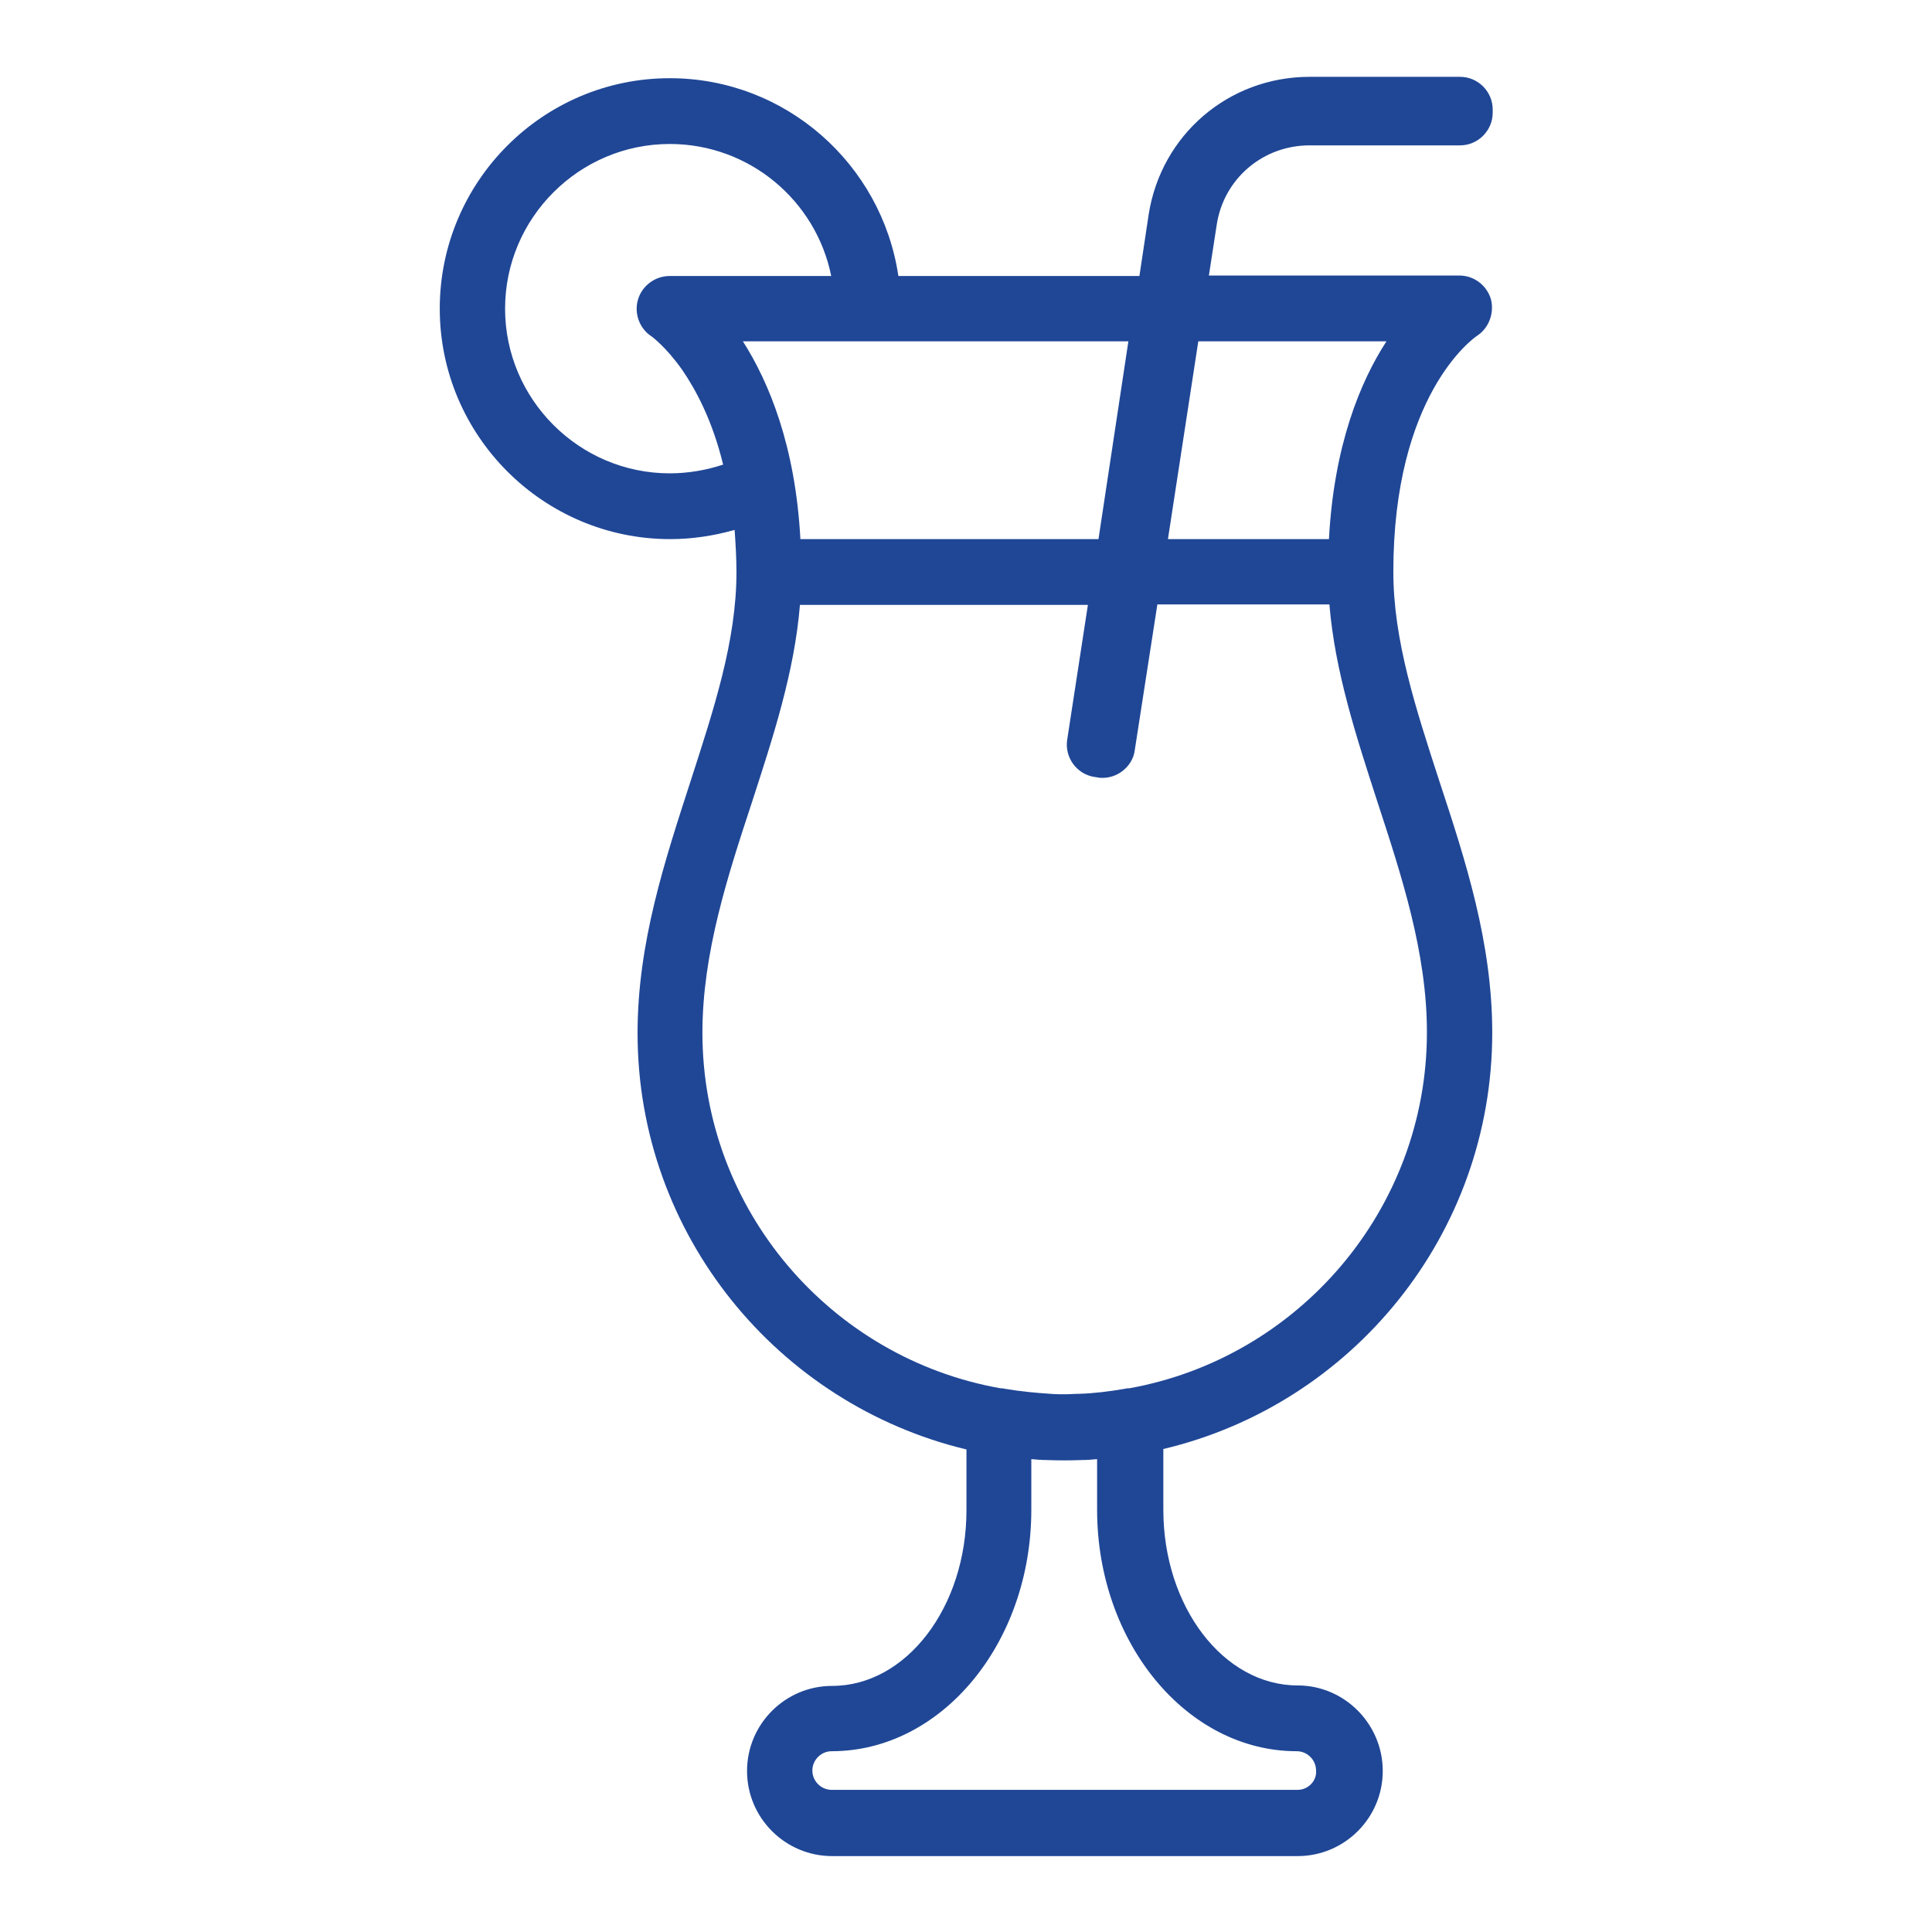 <?xml version="1.0" encoding="utf-8"?>
<!-- Generator: Adobe Illustrator 24.3.0, SVG Export Plug-In . SVG Version: 6.00 Build 0)  -->
<svg version="1.1" xmlns="http://www.w3.org/2000/svg" xmlns:xlink="http://www.w3.org/1999/xlink" x="0px" y="0px"
	 viewBox="0 0 420 420" style="enable-background:new 0 0 420 420;" xml:space="preserve">
<style type="text/css">
	.st0{display:none;}
	.st1{display:inline;}
	.st2{fill:#204796;}
	.st3{display:inline;fill:#204796;}
</style>
<g id="Firmenfahrzeug" class="st0">
	<g class="st1">
		<path class="st2" d="M338.9,210h-14.3c-19.7,0-35.8,16-35.8,35.8c0,11.8,9.6,21.5,21.5,21.5h28.6c11.8,0,21.5-9.6,21.5-21.5v-14.3
			C360.3,219.7,350.7,210,338.9,210z M346.1,245.8c0,4-3.2,7.2-7.2,7.2h-28.6c-4,0-7.2-3.2-7.2-7.2c0-11.9,9.6-21.5,21.5-21.5h14.3
			c4,0,7.2,3.2,7.2,7.2V245.8z"/>
		<path class="st2" d="M95.4,210H81.1c-11.8,0-21.5,9.6-21.5,21.5v14.3c0,11.8,9.6,21.5,21.5,21.5h28.6c11.8,0,21.5-9.6,21.5-21.5
			C131.2,226.1,115.2,210,95.4,210z M109.8,253H81.1c-4,0-7.2-3.2-7.2-7.2v-14.3c0-4,3.2-7.2,7.2-7.2h14.3
			c11.9,0,21.5,9.6,21.5,21.5C116.9,249.8,113.7,253,109.8,253z"/>
		<path class="st2" d="M231.5,210h-43c-19.7,0-35.8,16-35.8,35.8v14.3c0,3.9,3.2,7.1,7.1,7.1h100.2c3.9,0,7.1-3.2,7.1-7.1v-14.3
			C267.3,226.1,251.2,210,231.5,210z M253,253h-86v-7.2c0-11.9,9.6-21.5,21.5-21.5h43c11.9,0,21.5,9.6,21.5,21.5V253z"/>
		<path class="st2" d="M400.9,131.3h-23.9c-10.5,0-19.1,8.6-19.1,19.1v11.9c0,1.4,0.2,2.8,0.5,4.1H351l-22.8-68.6
			c-0.1-0.2-0.1-0.4-0.2-0.6c-7.9-18.4-26-30.4-46-30.4H138.1c-20.1,0-38.1,11.9-46,30.4c-0.1,0.2-0.1,0.4-0.2,0.6L69,166.4h-7.5
			c0.3-1.3,0.5-2.7,0.5-4.1v-11.9c0-10.5-8.6-19.1-19.1-19.1H19.1C8.6,131.3,0,139.8,0,150.3c0,17.1,13.9,31,31,31h11.9c0,0,0,0,0,0
			s0,0,0,0h3.2c-9.3,9.1-15.1,21.8-15.1,35.8v57.3v57.3c0,11.8,9.6,21.5,21.5,21.5h28.6c11.8,0,21.5-9.6,21.5-21.5v-21.5h214.9v21.5
			c0,11.8,9.6,21.5,21.5,21.5h28.6c11.8,0,21.5-9.6,21.5-21.5v-57.3v-57.3c0-14-5.8-26.7-15.1-35.8l3.1,0c0,0,0.1,0,0.1,0l0,0
			c0,0,0,0,0,0H389c17.1,0,31-13.9,31-31C420,139.8,411.4,131.3,400.9,131.3z M105.3,102.5c5.7-13,18.6-21.5,32.8-21.5h143.8
			c14.3,0,27.1,8.4,32.8,21.5l21.4,64.5H83.8L105.3,102.5z M14.3,150.3c0-2.6,2.2-4.8,4.8-4.8h23.9c2.6,0,4.8,2.2,4.8,4.8v11.9
			c0,1.9-1.2,3.7-2.9,4.4c-0.1,0-0.2,0-0.3,0.1c-0.4,0.2-0.8,0.2-1.2,0.3c-0.1,0-0.2,0-0.4,0h0H31C21.8,167.1,14.3,159.6,14.3,150.3
			z M88.3,331.7c0,4-3.2,7.2-7.2,7.2H52.5c-4,0-7.2-3.2-7.2-7.2V303c0,0,0,0,0.1,0c0.1,0.1,0.2,0.1,0.3,0.2c0.3,0.2,0.7,0.5,1,0.7
			c0.2,0.1,0.3,0.2,0.5,0.3c0.3,0.2,0.6,0.4,0.9,0.6c0.2,0.1,0.3,0.2,0.5,0.3c0.3,0.2,0.6,0.4,0.9,0.5c0.2,0.1,0.3,0.2,0.5,0.3
			c0.4,0.2,0.9,0.5,1.4,0.7c0,0,0,0,0.1,0c0.5,0.2,1,0.4,1.5,0.7c0.2,0.1,0.3,0.1,0.5,0.2c0.3,0.1,0.7,0.3,1,0.4
			c0.2,0.1,0.4,0.1,0.6,0.2c0.3,0.1,0.7,0.2,1,0.3c0.2,0.1,0.4,0.1,0.5,0.2c0.4,0.1,0.8,0.2,1.2,0.3c0.1,0,0.3,0.1,0.4,0.1
			c0.5,0.1,1.1,0.3,1.6,0.4c0.1,0,0.3,0,0.4,0.1c0.4,0.1,0.8,0.2,1.2,0.2c0.2,0,0.4,0.1,0.6,0.1c0.4,0.1,0.7,0.1,1.1,0.1
			c0.2,0,0.4,0,0.6,0.1c0.4,0,0.8,0.1,1.2,0.1c0.2,0,0.4,0,0.5,0c0.6,0,1.1,0,1.7,0h21.5V331.7z M374.7,331.7c0,4-3.2,7.2-7.2,7.2
			h-28.6c-4,0-7.2-3.2-7.2-7.2v-21.5h21.5c0.6,0,1.1,0,1.7,0c0.2,0,0.4,0,0.5,0c0.4,0,0.8-0.1,1.2-0.1c0.2,0,0.4,0,0.6-0.1
			c0.4,0,0.7-0.1,1.1-0.1c0.2,0,0.4-0.1,0.6-0.1c0.4-0.1,0.8-0.1,1.2-0.2c0.1,0,0.3,0,0.4-0.1c0.5-0.1,1.1-0.2,1.6-0.4
			c0.1,0,0.3-0.1,0.4-0.1c0.4-0.1,0.8-0.2,1.2-0.3c0.2-0.1,0.4-0.1,0.6-0.2c0.3-0.1,0.7-0.2,1-0.3c0.2-0.1,0.4-0.1,0.6-0.2
			c0.3-0.1,0.7-0.3,1-0.4c0.2-0.1,0.3-0.1,0.5-0.2c0.5-0.2,1-0.4,1.4-0.7c0,0,0,0,0.1,0c0.5-0.2,0.9-0.5,1.3-0.7
			c0.2-0.1,0.3-0.2,0.5-0.3c0.3-0.2,0.6-0.4,0.9-0.5c0.2-0.1,0.3-0.2,0.5-0.3c0.3-0.2,0.6-0.4,0.9-0.6c0.2-0.1,0.3-0.2,0.5-0.3
			c0.3-0.2,0.7-0.5,1-0.7c0.1-0.1,0.2-0.1,0.3-0.2c0,0,0,0,0.1,0V331.7z M374.7,217.2v57.3c0,11.9-9.6,21.5-21.5,21.5h-28.6H95.4
			H66.8c-11.9,0-21.5-9.6-21.5-21.5v-57.3c0-19.8,16.1-35.8,35.8-35.8h257.8C358.6,181.3,374.7,197.4,374.7,217.2z M389,167.1h-11.9
			c0,0,0,0,0,0c-0.4,0-0.9-0.1-1.5-0.3c-0.1,0-0.2-0.1-0.3-0.1c-1.7-0.7-2.9-2.5-2.9-4.4v-11.9c0-2.6,2.2-4.8,4.8-4.8h23.9
			c2.6,0,4.8,2.2,4.8,4.8C405.7,159.6,398.2,167.1,389,167.1z"/>
	</g>
</g>
<g id="Work_Life_Balance" class="st0">
	<path class="st3" d="M379.1,82.5c-18.2-12.9-41.1-17-62.6-11.3c-15.1,4-28.3,12.6-38.1,24.3c-3.5-11.7-9.9-22.5-18.8-31.4
		c-15.8-15.8-37.6-23.6-59.8-21.6c-5,0.5-9.2,3.7-10.9,8.4c-1.7,4.7-0.6,9.8,3,13.4l32.3,32.3c-3.8-0.6-7.8-0.9-11.7-0.9
		c-22.3,0-43.3,9.9-57.6,27.1c-3.2,3.9-3.9,9.1-1.7,13.7c2.1,4.5,6.6,7.3,11.5,7.3H233c-6.2,6.5-13.8,15.4-21.7,27.1
		c-15.9,23.7-35.6,63.5-40.3,119.8c-15.3,3-30,8.1-44.1,15.3c-20.7,10.6-39.2,25.7-54,43.8c-4.2-2.4-8.4-4.1-12.5-4.1
		c-13.7,0-24.9,11.2-24.9,24.9c0,3.7,3,6.7,6.7,6.7h0.7c3.7,0,6.7-3,6.7-6.7c0-5.9,4.8-10.8,10.8-10.8c1.9,0,5.8,2.3,9.5,4.8
		c0.2,0.2,0.5,0.4,0.7,0.6c1.2,0.8,2.4,1.6,3.5,2.4c7.6,5.2,14.8,10.2,21.9,10.2c7.2,0,14.3-4.9,21.9-10.2
		c4.4-3.1,11.1-7.7,13.8-7.7c2.7,0,9.4,4.6,13.8,7.7c7.6,5.2,14.7,10.2,21.9,10.2c7.2,0,14.3-4.9,21.9-10.2
		c4.4-3.1,11.1-7.7,13.8-7.7s9.4,4.6,13.8,7.7c7.6,5.2,14.7,10.2,21.9,10.2s14.3-4.9,21.9-10.2c4.4-3.1,11.1-7.7,13.8-7.7
		c2.7,0,9.4,4.6,13.8,7.7c7.6,5.2,14.7,10.2,21.9,10.2c7.2,0,14.3-5,21.9-10.2c1.2-0.8,2.4-1.6,3.5-2.4c0.3-0.2,0.5-0.4,0.7-0.6
		c3.7-2.4,7.6-4.8,9.5-4.8c5.9,0,10.8,4.8,10.8,10.8c0,3.7,3,6.7,6.7,6.7h0.7c3.7,0,6.7-3,6.7-6.7c0-13.7-11.2-24.9-24.9-24.9
		c-4.1,0-8.3,1.7-12.5,4.1c-14.7-18.1-33.3-33.2-54-43.8c-13.7-7-28.1-12.1-43-15.1c2.1-59.2,11.2-94.9,19.1-115.1v58.7
		c0,5,2.8,9.4,7.3,11.5c1.8,0.8,3.6,1.2,5.5,1.2c2.9,0,5.8-1,8.2-3c17.2-14.3,27.1-35.2,27.1-57.6c0-4-0.3-7.9-0.9-11.7l32.3,32.3
		c2.5,2.5,5.7,3.8,9,3.8c1.5,0,2.9-0.3,4.4-0.8c4.7-1.7,8-5.9,8.4-10.9c2.1-22.3-5.8-44.1-21.6-59.9c-7.4-7.4-16.2-13.1-25.7-16.8
		l65.6-17.6c4.8-1.3,8.4-5.2,9.3-10.1C385.2,90.3,383.2,85.4,379.1,82.5z M249.6,74.2c10.7,10.7,16.9,25,17.6,39.9
		c-0.5,1.6-0.6,3.3-0.4,4.9l-62.5-62.5C221.2,55.8,237.5,62.2,249.6,74.2z M212.5,110c17,0,33.1,7.1,44.5,19.6h-5.7H168
		C179.4,117.1,195.5,110,212.5,110z M321.4,357.7c-4.1,2.8-9,5.8-11.2,5.8c-2.7,0-9.4-4.6-13.8-7.7c-7.6-5.2-14.7-10.2-21.9-10.2
		s-14.3,4.9-21.9,10.2c-4.4,3.1-11.1,7.7-13.8,7.7s-9.4-4.6-13.8-7.7c-7.6-5.2-14.7-10.2-21.9-10.2s-14.3,4.9-21.9,10.2
		c-4.4,3.1-11.1,7.7-13.8,7.7c-2.7,0-9.4-4.6-13.8-7.7c-7.6-5.2-14.7-10.2-21.9-10.2c-7.2,0-14.3,4.9-21.9,10.2
		c-4.4,3.1-11.1,7.7-13.8,7.7c-2.2,0-7.1-3.1-11.2-5.8c23.9-28.9,56.6-47.7,92.9-53.7c0.3,0,0.7,0,1-0.1c6.1-1,12.2-1.6,18.2-1.9
		c0.1,0,0.2,0,0.3,0c0.8,0,1.5-0.1,2.3-0.1c1.2,0,2.3,0,3.5,0c1.2,0,2.4,0,3.5,0c0.8,0,1.5,0,2.3,0.1c0.2,0,0.3,0,0.5,0
		c6.1,0.3,12.3,0.9,18.5,1.9c0.3,0.1,0.7,0.1,1,0.1C265.1,310.1,297.6,328.8,321.4,357.7z M222.2,288.7c-6.3-0.7-12.6-1.1-19.1-1.1
		c-1.5,0-2.9,0-4.4,0.1c-4.4,0.1-8.8,0.4-13.2,0.9c5-51.1,22.8-87.4,37.3-109.1c13.4-20.2,26.4-31.8,31-35.6h1.7v1.6
		C248.4,154.6,225.9,191.1,222.2,288.7z M269.8,231.3V148l0-5.7c12.5,11.5,19.6,27.5,19.6,44.5C289.3,203.8,282.2,219.9,269.8,231.3
		z M342.8,195.1l-63-63c16.9-0.7,33.3,5.6,45.3,17.7C337.1,161.8,343.5,178.1,342.8,195.1z M282.2,115.4c7.8-15,21.5-26,37.9-30.4
		c5.2-1.4,10.4-2.1,15.7-2.1c11.4,0,22.6,3.2,32.4,9.4L282.2,115.4z"/>
</g>
<g id="Lohne" class="st0">
	<g class="st1">
		<path class="st2" d="M383.9,126.1c-6.7-3.1-14.2-1.6-19.3,3.8c-5.1,5.4-17.2,9.9-28.2,10.8c-27.9-35.1-75.5-58.3-129.4-58.3
			c-15.1,0-30.2,2-40.9,5.4c-2.9-5.9-7.1-11.2-12.4-15.9c-11.2-9.8-23.9-13.7-28.8-14.9c-4.2-1-8.5-0.1-11.8,2.6
			c-3.3,2.6-5.3,6.6-5.3,10.8V116c-21.2,16.1-37.8,36.9-47.2,59.1H46.2c-10.7,0-19.4,8.7-19.4,19.4V244c0,10.7,8.7,19.4,19.4,19.4
			h14.5c4,9,9.3,17,16.6,24.8c6.7,7.2,14.4,13.6,23.8,20.6V344c0,10.7,8.7,19.4,19.4,19.4h37.1c10.7,0,19.4-8.7,19.4-19.4v-2.6
			c19.8,3.3,40.5,3.3,60.2,0v2.6c0,10.7,8.7,19.4,19.4,19.4h37.1c10.7,0,19.4-8.7,19.4-19.4v-35.2c31.5-24.7,49.5-59.4,49.5-95.7
			c0-6.7-0.6-13.3-1.8-19.7c16.6-12.5,30.2-33.3,32.4-50.4C394,135.8,390.4,129.2,383.9,126.1z M301.8,299.7l-0.1,0.1
			c-1.7,1.3-2.7,3.3-2.7,5.4V344c0,3-2.4,5.4-5.4,5.4h-37.1c-3,0-5.4-2.4-5.4-5.4v-11.5c0-2-0.9-3.9-2.5-5.2c-1.2-1-2.7-1.5-4.2-1.5
			c-0.5,0-0.9,0-1.4,0.1l-0.4,0.1c-23.2,5-48.1,5-71.3,0l-0.4-0.1c-2-0.4-4,0.1-5.6,1.4c-1.6,1.3-2.5,3.2-2.5,5.2V344
			c0,3-2.4,5.4-5.4,5.4h-37.1c-3,0-5.4-2.4-5.4-5.4v-38.9c0-2.1-1-4.1-2.7-5.4l-0.1-0.1c-17.5-13.1-32.6-25.5-40.3-45.8l-0.1-0.2
			c-1-2.6-3.5-4.3-6.2-4.3H46.2c-3,0-5.4-2.4-5.4-5.4v-49.5c0-3,2.4-5.4,5.4-5.4h19.4c2.8,0,5.3-1.7,6.2-4.3l0.1-0.2
			c8.5-22.5,25.2-43.6,47-59.4c0,0,0.1-0.1,0.1-0.1l0.1-0.1c1.7-1.3,2.6-3.2,2.6-5.3v-49c4.1,1,14,4.1,22.6,11.7
			c8.7,7.6,12.9,16.9,12.9,28.3c0,3.7,3,6.7,6.7,6.7h0.7c3.7,0,6.7-3,6.7-6.7c0-3.3-0.3-6.5-0.8-9.6c9.1-2.9,23.2-4.7,36.5-4.7
			c78,0,141.5,52.4,141.5,116.7C348.5,246,331.5,277.5,301.8,299.7z M379.8,141.2C379.8,141.2,379.8,141.2,379.8,141.2
			c-1.5,11.9-11,27.3-22.7,37.8c-2.9-9.1-7-17.8-12.1-26.1c11-2.1,22.6-6.8,29.3-14c1.6-1.7,3.4-1,3.9-0.8
			C379.1,138.6,380.1,139.5,379.8,141.2z"/>
		<path class="st2" d="M121.6,163.9c-11.3,0-20.6,9.2-20.6,20.6c0,3.7,3,6.7,6.7,6.7h0.7c3.7,0,6.7-3,6.7-6.7c0-3.6,2.9-6.6,6.6-6.6
			s6.6,2.9,6.6,6.6c0,3.7,3,6.7,6.7,6.7h0.7c3.7,0,6.7-3,6.7-6.7C142.2,173.1,133,163.9,121.6,163.9z"/>
		<path class="st2" d="M238.2,139.3c-0.1-0.1-11.8-8.1-31.2-8.1c-19.5,0-31.1,8.1-31.2,8.1c-3,2.1-3.7,6.2-1.7,9.2l0.4,0.5
			c2,3,6.1,3.8,9.2,1.8c0.1-0.1,8.9-5.7,23.3-5.7c14.4,0,23.2,5.6,23.3,5.7c0,0,0,0,0.1,0c1.1,0.7,2.4,1.1,3.6,1.1
			c2.1,0,4.2-1,5.5-2.9l0.4-0.5C241.9,145.5,241.1,141.4,238.2,139.3z"/>
	</g>
</g>
<g id="Weiterbildung" class="st0">
	<g class="st1">
		<path class="st2" d="M210,58.5C210,58.5,210,58.5,210,58.5c2.2,0,4.3-0.9,5.8-2.4c1.6-1.6,2.4-3.6,2.4-5.8V15.6
			c0-4.5-3.7-8.2-8.2-8.2c-4.5,0-8.2,3.7-8.2,8.2l0,34.6c0,2.2,0.9,4.3,2.4,5.8C205.7,57.6,207.8,58.5,210,58.5z"/>
		<path class="st2" d="M135.4,72.5c1.1,1.9,2.9,3.3,5,3.8c0.7,0.2,1.4,0.3,2.2,0.3c1.4,0,2.8-0.4,4.1-1.1c1.9-1.1,3.3-2.9,3.8-5
			c0.6-2.1,0.3-4.4-0.8-6.2l-17.3-30c-1.1-1.9-2.9-3.3-5-3.8c-2.1-0.6-4.3-0.3-6.3,0.8c-1.9,1.1-3.3,2.9-3.8,5
			c-0.6,2.1-0.3,4.3,0.8,6.2L135.4,72.5z"/>
		<path class="st2" d="M319.7,121.9c1.5,2.6,4.3,4.1,7.2,4.1c1.4,0,2.8-0.4,4.1-1.1l30-17.3c1.9-1.1,3.3-2.9,3.8-5
			c0.6-2.1,0.3-4.3-0.8-6.3c-1.1-1.9-2.9-3.3-5-3.8c-2.1-0.6-4.4-0.3-6.3,0.8l-30,17.3C318.8,112.9,317.4,117.9,319.7,121.9
			L319.7,121.9z"/>
		<path class="st2" d="M83.3,185.2L83.3,185.2c0-4.5-3.7-8.2-8.2-8.2H40.5c-4.5,0-8.2,3.7-8.2,8.2c0,4.5,3.7,8.2,8.2,8.2l34.6,0
			C79.6,193.5,83.3,189.8,83.3,185.2z"/>
		<path class="st2" d="M273.3,75.5L273.3,75.5c1.3,0.7,2.7,1.1,4.1,1.1c2.9,0,5.6-1.5,7.1-4.1l17.3-30c1.1-1.9,1.4-4.1,0.8-6.2
			c-0.6-2.1-1.9-3.9-3.8-5c-1.9-1.1-4.1-1.4-6.2-0.8c-2.1,0.6-3.9,1.9-5,3.8l-17.3,30c-1.1,1.9-1.4,4.1-0.8,6.2
			C270.1,72.6,271.4,74.4,273.3,75.5z"/>
		<path class="st2" d="M385.3,179.4c-1.6-1.6-3.6-2.4-5.8-2.4c0,0,0,0,0,0h-34.6c-4.5,0-8.2,3.7-8.2,8.2c0,4.5,3.7,8.2,8.2,8.2h34.6
			c4.5,0,8.2-3.7,8.2-8.2C387.8,183,386.9,181,385.3,179.4z"/>
		<path class="st2" d="M100.3,248.6c-1.1-1.9-2.9-3.3-5-3.8c-2.1-0.6-4.3-0.3-6.2,0.8l-30,17.3c-3.9,2.3-5.3,7.3-3,11.3
			c1.5,2.6,4.3,4.1,7.2,4.1c1.4,0,2.8-0.4,4.1-1.1l30-17.3C101.2,257.6,102.6,252.5,100.3,248.6L100.3,248.6z"/>
		<path class="st2" d="M97.3,110.6l-30-17.3c-3.9-2.3-9-0.9-11.3,3c-2.3,3.9-0.9,9,3,11.3l30,17.3c1.3,0.7,2.7,1.1,4.1,1.1
			c0.7,0,1.4-0.1,2.2-0.3c2.1-0.6,3.9-1.9,5-3.8l0,0C102.6,117.9,101.2,112.9,97.3,110.6z"/>
		<path class="st2" d="M360.9,262.9l-30-17.3c-1.9-1.1-4.1-1.4-6.3-0.8c-2.1,0.6-3.9,1.9-5,3.8l0,0c-2.3,3.9-0.9,9,3,11.3l30,17.3
			c1.3,0.7,2.7,1.1,4.1,1.1c0.7,0,1.4-0.1,2.2-0.3c2.1-0.6,3.9-1.9,5-3.8C366.2,270.2,364.9,265.1,360.9,262.9z"/>
		<path class="st2" d="M210,90.1c-54.8,0-99.3,44.5-99.3,99.3c0,30.3,11.9,48.2,23.3,65.6c11.7,17.6,23.8,35.9,23.8,68.2
			c0,4,2.7,9,6.6,12.1l0.4,6c-1.9,1.5-3.1,3.8-3.1,6.3c0,2.8,1.5,5.4,3.9,6.9l0.1,1.7c-1.9,1.5-3,3.8-3,6.3c0,2.8,1.5,5.4,3.8,6.8
			l0.1,1.8c-1.8,1.5-2.9,3.7-2.9,6.2c0,2.8,1.4,5.3,3.7,6.8l0.2,3c0.4,6.4,7.1,11.5,15.3,11.5h6.7v1.3c0,7.1,5.8,12.8,12.8,12.8
			h15.4c7.1,0,12.8-5.8,12.8-12.8v-1.3h6.7c8.2,0,14.9-5.1,15.3-11.5l0.4-7c2.1-1.5,3.5-3.9,3.5-6.6c0-2.3-1-4.5-2.7-6l0.1-2.2
			c2.2-1.5,3.5-4,3.5-6.7c0-2.4-1-4.6-2.8-6.1l0.1-2c2.2-1.5,3.6-4,3.6-6.7c0-2.4-1.1-4.7-2.9-6.2l0.1-2.3c3.8-3.1,6.6-8.1,6.6-12.1
			c0-32.3,12.1-50.5,23.8-68.2c11.5-17.3,23.3-35.3,23.3-65.6C309.3,134.6,264.8,90.1,210,90.1z M210,106.2
			c45.9,0,83.2,37.3,83.2,83.2c0,21-6.1,34.5-17.5,51.8c-17.7,27.1-29.4,45.1-29.6,80.8c-0.1,0.2-0.3,0.4-0.4,0.5l-71.5,0
			c-0.1-0.2-0.3-0.4-0.4-0.5c-0.2-35.8-11.9-53.7-29.6-80.8c-11.3-17.4-17.5-30.8-17.5-51.8C126.8,143.5,164.1,106.2,210,106.2z"/>
	</g>
</g>
<g id="Events">
	<path class="st2" d="M282.1,366.4c-16.1,0-29.2-17.1-29.2-38.2v-13.2c41-9.7,71.5-46.6,71.5-90.5c0-19.6-5.8-37.4-11.5-54.7
		c-5.1-15.7-10-30.6-10-45.5c0-38.4,17.3-50.7,18.2-51.3c2.6-1.7,3.8-5,3-8c-0.9-3-3.7-5.1-6.8-5.1h-54.5l1.7-11
		c1.5-10,10-17.3,20.2-17.3h32.7c3.9,0,7.1-3.2,7.1-7.1v-0.7c0-3.9-3.2-7.1-7.1-7.1h-32.7c-17.6,0-32.3,12.6-35,30l-2,13.3h-52.4
		C191.7,35.7,170.8,17,145.6,17C118,17,95.6,39.5,95.6,67.1s22.5,50.1,50.1,50.1c4.7,0,9.4-0.7,14-2c0.2,2.9,0.4,5.9,0.4,9.2
		c0,14.9-4.9,29.7-10,45.5c-5.6,17.3-11.5,35.1-11.5,54.7c0,43.9,30.6,80.7,71.5,90.5v13.2c0,21.1-13.1,38.2-29.2,38.2
		c-10.2,0-18.5,8.3-18.5,18.5s8.3,18.5,18.5,18.5h101.2c10.2,0,18.5-8.3,18.5-18.5S292.3,366.4,282.1,366.4z M301.4,74.2
		c-5.7,8.8-11.4,22.6-12.5,43h-35l6.6-43H301.4z M238.8,117.2H174c-1.1-20.4-6.9-34.2-12.5-43h27h56.8L238.8,117.2z M145.6,102.9
		c-19.7,0-35.8-16.1-35.8-35.8s16.1-35.8,35.8-35.8c17.3,0,31.8,12.3,35.1,28.7h-35.1c-3.2,0-6,2.1-6.9,5.1c-0.9,3,0.3,6.3,2.9,8
		c0,0,3.1,2.2,6.7,7.3c2.8,4.1,6.5,10.7,8.9,20.6C153.6,102.2,149.6,102.9,145.6,102.9z M152.7,224.5c0-17.3,5.5-34.1,10.8-50.2
		c4.5-13.9,9.2-28.1,10.4-42.8h62.6l-4.5,29.3c-0.6,3.9,2.1,7.5,5.9,8.1l0.7,0.1c0.4,0.1,0.7,0.1,1.1,0.1c1.5,0,3-0.5,4.2-1.4
		c1.5-1.1,2.6-2.8,2.8-4.7l4.9-31.6H289c1.2,14.6,5.9,28.9,10.4,42.8c5.3,16.2,10.8,32.9,10.8,50.2c0,38.6-28,70.8-64.7,77.4
		c-0.3,0-0.6,0-0.9,0.1c-3.5,0.6-6.8,1-9.9,1.1c-1.1,0-2.1,0.1-3.2,0.1c-1.1,0-2.2,0-3.2-0.1c-3.1-0.2-6.4-0.5-9.9-1.1
		c-0.3-0.1-0.6-0.1-0.9-0.1C180.7,295.3,152.7,263.1,152.7,224.5z M282.1,389.1H180.8c-2.3,0-4.2-1.9-4.2-4.2c0-2.3,1.9-4.2,4.2-4.2
		c23.9,0,43.4-23.5,43.4-52.5v-11c1.1,0.1,2.2,0.2,3.3,0.2c2.6,0.1,5.1,0.1,7.7,0c1.1,0,2.2-0.1,3.3-0.2v11
		c0,28.9,19.5,52.5,43.4,52.5c2.3,0,4.2,1.9,4.2,4.2C286.3,387.1,284.4,389.1,282.1,389.1z"/>
</g>
<g id="Wertschätzung" class="st0">
	<g class="st1">
		<path class="st2" d="M177.2,169.4c0.2,0.2,0.3,0.4,0.2,0.7l-2.5,14.4c-1,5.7,1.3,11.3,6,14.7c4.7,3.4,10.7,3.8,15.8,1.1l12.9-6.8
			c0.2-0.1,0.5-0.1,0.7,0l12.9,6.8c2.2,1.2,4.6,1.7,7,1.7c3.1,0,6.2-1,8.8-2.9c4.7-3.4,6.9-9,6-14.7l-2.5-14.4c0-0.2,0-0.5,0.2-0.7
			l10.5-10.2c4.1-4,5.6-9.9,3.8-15.4c-1.8-5.5-6.4-9.4-12.1-10.2l-14.4-2.1c-0.2,0-0.5-0.2-0.6-0.4l-6.5-13.1
			c-2.5-5.2-7.7-8.4-13.5-8.4c-5.8,0-10.9,3.2-13.5,8.4l-6.5,13.1c-0.1,0.2-0.3,0.4-0.6,0.4l-14.4,2.1c-5.7,0.8-10.3,4.7-12.1,10.2
			c-1.8,5.5-0.3,11.4,3.8,15.4L177.2,169.4z M176.5,148.2c0.1-0.4,0.5-0.5,0.6-0.5l14.4-2.1c4.9-0.7,9.1-3.8,11.3-8.2l6.5-13.1
			c0.1-0.1,0.2-0.4,0.7-0.4c0.5,0,0.6,0.3,0.7,0.4l6.5,13.1c2.2,4.4,6.4,7.5,11.3,8.2l14.4,2.1c0.1,0,0.5,0.1,0.6,0.5
			c0.1,0.4-0.1,0.7-0.2,0.8l-10.5,10.2c-3.5,3.4-5.2,8.4-4.3,13.3l2.5,14.4c0,0.1,0.1,0.5-0.3,0.7c-0.4,0.3-0.6,0.1-0.8,0.1
			l-12.9-6.8c-2.2-1.1-4.6-1.7-7-1.7s-4.8,0.6-7,1.7c0,0,0,0,0,0l-12.9,6.8c-0.1,0.1-0.4,0.2-0.8-0.1c-0.4-0.3-0.3-0.6-0.3-0.7
			l2.5-14.4c0.8-4.9-0.8-9.8-4.3-13.3L176.7,149C176.6,148.9,176.4,148.6,176.5,148.2z"/>
		<path class="st2" d="M381.8,71.8c-7.6-8.5-18.1-13.2-29.5-13.2c-7.7,0-14.5,2.9-20,6.4v-4c0-11.4-9.3-20.7-20.7-20.7H108.4
			c-11.4,0-20.7,9.3-20.7,20.7v4c-5.4-3.5-12.3-6.4-20-6.4c-11.4,0-21.9,4.7-29.5,13.2c-7.7,8.7-11.8,20.6-11.8,34.3
			c0,24.6,19.4,43.5,36.6,60.2C76.4,179.4,89,191.7,89,203.2c0,6.9-6,14.5-14.6,14.5c-3.9,0-7.1,3.2-7.1,7.1v0.7
			c0,3.9,3.2,7.1,7.1,7.1c14.2,0,29.5-11.9,29.5-29.5c0-17.8-14.9-32.3-30.7-47.7c-15.7-15.3-32-31.2-32-49.5
			c0-19.5,10.6-32.6,26.4-32.6c9,0,17.3,8,20.2,11.2c1.8,49.4,16.4,95.2,41.5,129.5c15.2,20.7,33.3,35.9,51.8,43.9v33.2
			c0,26-16.3,47.1-36.2,47.1c-11.4,0-20.7,9.3-20.7,20.7c0,11.4,9.3,20.7,20.7,20.7H275c11.4,0,20.7-9.3,20.7-20.7
			c0-11.4-9.3-20.7-20.7-20.7c-20,0-36.2-21.1-36.2-47.1v-33.2c18.4-8,36.6-23.2,51.8-43.9c25.1-34.2,39.8-80.1,41.5-129.5
			c2.9-3.1,11.1-11.2,20.2-11.2c15.8,0,26.4,13.1,26.4,32.6c0,18.3-16.3,34.1-32,49.5c-15.7,15.3-30.6,29.8-30.6,47.6
			c0,8.2,3.3,15.8,9.4,21.4c5.5,5.1,12.9,8.1,20.1,8.1c3.9,0,7.1-3.2,7.1-7.1v-0.7c0-3.9-3.2-7.1-7.1-7.1c-8.6,0-14.5-7.7-14.5-14.5
			c0-11.5,12.7-23.8,26.1-36.9c17.1-16.7,36.6-35.6,36.6-60.2C393.6,92.4,389.5,80.5,381.8,71.8z M102,60.9c0-3.5,2.9-6.4,6.4-6.4
			h203.3c3.5,0,6.4,2.9,6.4,6.4v13.2H102V60.9z M224.5,264.6v26.7c0,33.8,22.7,61.3,50.5,61.3c3.5,0,6.4,2.9,6.4,6.4
			s-2.9,6.4-6.4,6.4H145c-3.5,0-6.4-2.9-6.4-6.4s2.9-6.4,6.4-6.4c27.8,0,50.5-27.5,50.5-61.3v-26.7H224.5z M279.1,205.7
			c-20.4,27.9-46.3,44.5-69.1,44.5s-48.6-16.7-69.1-44.5c-22.7-31-36.3-72.4-38.6-117.3h215.3C315.3,133.3,301.8,174.8,279.1,205.7z
			"/>
	</g>
</g>
<g id="Handy_x2F_Tablet" class="st0">
	<g class="st1">
		<path class="st2" d="M271.9,43.7H210h-61.9c-23.4,0-42.5,19.1-42.5,42.5v26.5v185.7v35.4c0,23.4,19.1,42.5,42.5,42.5h123.8
			c23.4,0,42.5-19.1,42.5-42.5v-35.4V112.7V86.2C314.4,62.7,295.3,43.7,271.9,43.7z M119.9,119.9h180.3v171.5H119.9V119.9z
			 M119.9,86.2c0-15.6,12.7-28.2,28.2-28.2H210h61.9c15.6,0,28.2,12.7,28.2,28.2v19.4H119.9V86.2z M300.1,333.8
			c0,15.6-12.7,28.2-28.2,28.2H148.1c-15.6,0-28.2-12.7-28.2-28.2v-28.2h180.3V333.8z"/>
		<path class="st2" d="M210,343.2c5.2,0,9.3-4.2,9.3-9.3c0-5.2-4.2-9.3-9.3-9.3s-9.3,4.2-9.3,9.3C200.7,339,204.8,343.2,210,343.2z
			 M210,328.9c2.7,0,4.9,2.2,4.9,4.9s-2.2,4.9-4.9,4.9c-2.7,0-4.9-2.2-4.9-4.9S207.3,328.9,210,328.9z"/>
	</g>
</g>
<g id="Team" class="st0">
	<g class="st1">
		<path class="st2" d="M239.2,253.7c8,0,14.4-6.5,14.4-14.4c0-8-6.5-14.4-14.4-14.4c-8,0-14.4,6.5-14.4,14.4
			C224.8,247.2,231.3,253.7,239.2,253.7z M239.2,239.1c0.1,0,0.2,0.1,0.2,0.2c0,0.2-0.4,0.2-0.4,0
			C239.1,239.1,239.1,239.1,239.2,239.1z"/>
		<path class="st2" d="M297.7,253.7c8,0,14.4-6.5,14.4-14.4c0-8-6.5-14.4-14.4-14.4s-14.4,6.5-14.4,14.4
			C283.3,247.2,289.8,253.7,297.7,253.7z M297.7,239.1c0.1,0,0.2,0.1,0.2,0.2c0,0.2-0.4,0.2-0.4,0
			C297.6,239.1,297.6,239.1,297.7,239.1z"/>
		<path class="st2" d="M190.3,179.4c-21.4,21.4-56.2,21.4-77.6,0c-2.8-2.8-7.4-2.8-10.1-0.1c-1.4,1.3-2.2,3.2-2.2,5.1
			c0,1.9,0.8,3.8,2.1,5.1c13.1,13.1,30.5,20.3,49,20.3c18.5,0,35.9-7.2,48.9-20.2c1.4-1.3,2.2-3.2,2.2-5.1c0-1.9-0.8-3.8-2.1-5.1
			C197.7,176.6,193.1,176.6,190.3,179.4z"/>
		<path class="st2" d="M122.3,136.7c8,0,14.4-6.5,14.4-14.4c0-8-6.5-14.4-14.4-14.4s-14.4,6.5-14.4,14.4
			C107.8,130.2,114.3,136.7,122.3,136.7z M122.3,122.1c0.1,0,0.2,0.1,0.2,0.2c0,0.2-0.4,0.2-0.4,0
			C122.1,122.2,122.2,122.1,122.3,122.1z"/>
		<path class="st2" d="M180.8,136.7c8,0,14.4-6.5,14.4-14.4c0-8-6.5-14.4-14.4-14.4c-8,0-14.4,6.5-14.4,14.4
			C166.3,130.2,172.8,136.7,180.8,136.7z M180.8,122.1c0.1,0,0.2,0.1,0.2,0.2c0,0.2-0.4,0.2-0.4,0
			C180.6,122.2,180.7,122.1,180.8,122.1z"/>
		<path class="st2" d="M268.5,159c-2.5,0-5.1,0.1-7.8,0.3c0.2-2.6,0.3-5.2,0.3-7.8C261,91.1,211.9,42,151.5,42
			C91.1,42,42,91.1,42,151.5C42,211.9,91.1,261,151.5,261c2.6,0,5.2-0.1,7.8-0.3c-0.2,2.7-0.3,5.3-0.3,7.8
			c0,60.4,49.1,109.5,109.5,109.5S378,328.9,378,268.5C378,208.1,328.9,159,268.5,159z M165.2,245.7c-4.5,0.6-9.1,1-13.7,1
			c-52.5,0-95.2-42.7-95.2-95.2c0-52.5,42.7-95.2,95.2-95.2s95.2,42.7,95.2,95.2c0,4.7-0.3,9.2-1,13.7c-0.1,0.4-0.2,0.8-0.3,1.2
			c-2.2,14-7.4,26.8-14.8,38c-0.1,0.1-0.2,0.3-0.3,0.4c-0.5,0.7-1,1.4-1.5,2.1c-0.4,0.5-0.7,1-1.1,1.5c0,0-0.1,0.1-0.1,0.1
			c-5.4,7.3-11.9,13.7-19.2,19.2c-0.1,0-0.1,0.1-0.2,0.1c-0.5,0.4-1,0.7-1.5,1.1c-0.7,0.5-1.5,1-2.2,1.5c-0.1,0.1-0.2,0.1-0.3,0.2
			c-11.2,7.5-24.1,12.6-38.1,14.8C166,245.5,165.6,245.6,165.2,245.7z M268.5,363.7c-52.5,0-95.2-42.7-95.2-95.2
			c0-3.1,0.2-6.3,0.6-9.8c42.5-8.8,76-42.4,84.8-84.8c3.5-0.4,6.7-0.6,9.8-0.6c52.5,0,95.2,42.7,95.2,95.2S321,363.7,268.5,363.7z"
			/>
		<path class="st2" d="M317.7,293.7C317.7,293.7,317.7,293.6,317.7,293.7c-1.4-1.4-3.2-2.1-5.1-2.2c0,0,0,0-0.1,0
			c-1.9,0-3.8,0.8-5.1,2.1c-21.4,21.4-56.2,21.4-77.6,0c-1.3-1.3-3.2-2.1-5.1-2.1c0,0,0,0-0.1,0c-1.9,0-3.7,0.8-5,2.1
			c0,0,0,0-0.1,0.1c0,0,0,0,0,0c0,0,0,0,0,0c0,0,0,0,0,0c0,0,0,0,0,0c0,0,0,0,0,0c0,0,0,0,0,0c0,0,0,0,0,0c0,0,0,0,0,0
			c-2.7,2.8-2.6,7.3,0.1,10.1c13.1,13.1,30.5,20.3,49,20.3c18.5,0,35.9-7.2,49-20.3c1.3-1.3,2.1-3.2,2.1-5.1
			C319.7,296.9,319,295.1,317.7,293.7C317.7,293.7,317.7,293.7,317.7,293.7z"/>
	</g>
</g>
<g id="Support" class="st0">
	<path class="st3" d="M339.9,36.6H193.6c-24.7,0-44.7,20.1-44.7,44.7v16c-0.4,0-0.8,0-1.3,0c-16.3,1.1-29,7.3-37.7,18.6
		c-17.9,23.1-12.4,59.5-11.5,64.7c0.2,20.6,7.9,40.5,21.7,55.9c4.6,5.2,9.7,9.5,15.1,13.1v3.8c0,8.3-4.7,14.1-8.8,14.1
		c0,0,0,0-0.1,0c-0.1,0-0.2,0-0.3,0c-0.2,0-0.3,0-0.5,0c-0.1,0-0.2,0-0.2,0c-0.2,0-0.3,0.1-0.5,0.1c0,0-0.1,0-0.1,0l-21,5.3
		c-42.1,10.4-68.3,39.2-68.3,75v28.4c0,3.8,3.1,6.9,6.9,6.9h252.2c3.8,0,6.9-3.1,6.9-6.9v-28.4c0-35.9-26.2-64.6-68.3-75l-21-5.3
		c0,0-0.1,0-0.1,0c-0.2,0-0.3-0.1-0.5-0.1c-0.1,0-0.2,0-0.2,0c-0.2,0-0.3,0-0.5,0c-0.1,0-0.2,0-0.2,0c0,0,0,0-0.1,0
		c-4.2,0-8.8-5.8-8.8-14.1v-3.8c5.4-3.6,10.5-8,15.1-13.1c5.4-6.1,9.9-12.8,13.4-20.1h39.8v12.6c0,6.5,3.5,11.7,9.2,14.1
		c2.3,1,4.9,1.4,7.5,1.4c5.3,0,10.7-1.9,14.1-5.3c0,0,0.1-0.1,0.1-0.1l22.1-22.8l17,0c24.7,0,44.7-20.1,44.7-44.7V81.3
		C384.7,56.7,364.6,36.6,339.9,36.6z M120.9,124.4c6.3-8.1,15.3-12.4,27.6-13.2c0.4,0,0.8,0,1.2,0c1.3,0,2.6,0.1,4,0.4
		c0.3,0.1,0.5,0.2,0.8,0.2c5.3,1,11.3,3.2,17.6,5.6c9.8,3.7,19.9,7.5,30,7.5c9,0,16.6-3.8,22.4-8.2v33.8c0,0-0.1,0-0.1-0.1
		c-0.1-0.1-0.3-0.2-0.4-0.3c-0.3-0.3-0.6-0.5-1-0.7c-0.2-0.1-0.4-0.3-0.5-0.4c-0.3-0.2-0.6-0.4-0.9-0.6c-0.2-0.1-0.4-0.3-0.6-0.4
		c-0.3-0.2-0.6-0.4-0.9-0.6c-0.2-0.1-0.4-0.3-0.6-0.4c-0.3-0.2-0.6-0.4-0.9-0.5c-0.2-0.1-0.4-0.2-0.6-0.3c-0.3-0.2-0.7-0.3-1-0.5
		c-0.2-0.1-0.4-0.2-0.6-0.3c-0.4-0.2-0.8-0.4-1.2-0.5c-0.1-0.1-0.3-0.1-0.4-0.2c-0.5-0.2-1.1-0.4-1.6-0.7c-0.1,0-0.3-0.1-0.4-0.1
		c-0.4-0.2-0.9-0.3-1.3-0.4c-0.2-0.1-0.4-0.1-0.6-0.2c-0.4-0.1-0.7-0.2-1.1-0.3c-0.2-0.1-0.5-0.1-0.7-0.2c-0.4-0.1-0.7-0.2-1.1-0.2
		c-0.2-0.1-0.5-0.1-0.7-0.1c-0.4-0.1-0.7-0.1-1.1-0.2c-0.2,0-0.5-0.1-0.7-0.1c-0.4-0.1-0.7-0.1-1.1-0.1c-0.2,0-0.5-0.1-0.7-0.1
		c-0.4,0-0.8-0.1-1.2-0.1c-0.2,0-0.4,0-0.6,0c-0.6,0-1.2,0-1.9,0h-63.1c-0.6,0-1.3,0-1.9,0c-0.2,0-0.4,0-0.6,0
		c-0.4,0-0.8,0.1-1.3,0.1c-0.2,0-0.5,0.1-0.7,0.1c-0.4,0-0.7,0.1-1.1,0.1c-0.3,0-0.5,0.1-0.8,0.1c-0.4,0.1-0.7,0.1-1,0.2
		c-0.3,0.1-0.5,0.1-0.8,0.2c-0.3,0.1-0.7,0.2-1,0.2c-0.3,0.1-0.5,0.1-0.8,0.2c-0.3,0.1-0.7,0.2-1,0.3c-0.3,0.1-0.5,0.2-0.8,0.2
		c-0.3,0.1-0.6,0.2-1,0.3c-0.3,0.1-0.5,0.2-0.8,0.3c-0.3,0.1-0.6,0.2-0.9,0.4c-0.2,0.1-0.5,0.2-0.7,0.3c-0.3,0.1-0.6,0.3-0.9,0.4
		c-0.2,0.1-0.5,0.2-0.7,0.3c-0.3,0.2-0.6,0.3-1,0.5c-0.2,0.1-0.4,0.2-0.6,0.3c-0.3,0.2-0.7,0.4-1,0.6c-0.2,0.1-0.4,0.2-0.5,0.3
		c-0.5,0.3-1,0.6-1.5,0.9c-0.1,0-0.1,0.1-0.2,0.1c-0.4,0.3-0.9,0.6-1.3,0.9c-0.2,0.1-0.3,0.3-0.5,0.4c-0.3,0.2-0.6,0.5-0.9,0.7
		c-0.2,0.2-0.4,0.3-0.6,0.5c-0.2,0.2-0.4,0.4-0.6,0.5C112.3,141.9,115,132,120.9,124.4z M287.6,348.1v21.4H251v-21.4
		c0-3.8-3.1-6.9-6.9-6.9c-3.8,0-6.9,3.1-6.9,6.9v21.4H99.6v-21.4c0-3.8-3.1-6.9-6.9-6.9s-6.9,3.1-6.9,6.9v21.4H49.2v-21.4
		c0-29.2,22.1-52.8,57.8-61.6l13.2-3.3c0,0.2,0.1,0.4,0.1,0.7c0.1,0.3,0.1,0.6,0.2,0.9c0.1,0.5,0.2,0.9,0.3,1.3
		c0.1,0.3,0.1,0.6,0.2,0.9c0.1,0.5,0.3,0.9,0.4,1.4c0.1,0.3,0.2,0.5,0.2,0.8c0.2,0.5,0.3,1,0.5,1.6c0.1,0.2,0.1,0.4,0.2,0.6
		c0.3,0.7,0.5,1.4,0.8,2.1c0.1,0.1,0.1,0.3,0.2,0.4c0.2,0.6,0.5,1.1,0.8,1.7c0.1,0.2,0.2,0.5,0.4,0.7c0.2,0.4,0.4,0.9,0.7,1.3
		c0.1,0.3,0.3,0.5,0.4,0.8c0.2,0.4,0.4,0.8,0.7,1.2c0.2,0.3,0.3,0.5,0.5,0.8c0.2,0.4,0.5,0.8,0.7,1.1c0.2,0.3,0.3,0.5,0.5,0.8
		c0.3,0.4,0.5,0.7,0.8,1.1c0.2,0.2,0.4,0.5,0.5,0.7c0.3,0.4,0.6,0.7,0.9,1.1c0.2,0.2,0.3,0.4,0.5,0.7c0.3,0.4,0.7,0.8,1,1.2
		c0.1,0.2,0.3,0.3,0.4,0.5c0.5,0.6,1,1.1,1.5,1.6c0.1,0.1,0.2,0.1,0.2,0.2c0.5,0.4,0.9,0.9,1.4,1.3c0.2,0.2,0.4,0.3,0.6,0.5
		c0.4,0.3,0.7,0.6,1.1,1c0.2,0.2,0.5,0.4,0.7,0.6c0.4,0.3,0.7,0.6,1.1,0.8c0.2,0.2,0.5,0.4,0.7,0.5c0.4,0.3,0.7,0.5,1.1,0.8
		c0.3,0.2,0.5,0.3,0.8,0.5c0.4,0.2,0.7,0.5,1.1,0.7c0.3,0.2,0.5,0.3,0.8,0.5c0.4,0.2,0.8,0.5,1.2,0.7c0.3,0.1,0.5,0.3,0.8,0.4
		c0.5,0.2,0.9,0.5,1.4,0.7c0.2,0.1,0.4,0.2,0.6,0.3c0.7,0.3,1.4,0.6,2.1,0.9c0.1,0,0.1,0,0.2,0.1c0.6,0.3,1.3,0.5,1.9,0.8
		c0.2,0.1,0.5,0.2,0.7,0.3c0.5,0.2,1,0.3,1.4,0.5c0.3,0.1,0.6,0.2,0.9,0.3c0.4,0.1,0.9,0.3,1.3,0.4c0.3,0.1,0.6,0.2,0.9,0.2
		c0.4,0.1,0.9,0.2,1.3,0.3c0.3,0.1,0.6,0.1,0.9,0.2c0.5,0.1,0.9,0.2,1.4,0.2c0.3,0.1,0.6,0.1,0.9,0.2c0.5,0.1,0.9,0.1,1.4,0.2
		c0.3,0,0.6,0.1,0.9,0.1c0.5,0.1,1.1,0.1,1.6,0.1c0.3,0,0.5,0,0.8,0.1c0.8,0,1.6,0.1,2.4,0.1s1.6,0,2.4-0.1c0.3,0,0.5,0,0.8-0.1
		c0.5,0,1.1-0.1,1.6-0.1c0.3,0,0.6-0.1,0.9-0.1c0.5-0.1,1-0.1,1.4-0.2c0.3,0,0.6-0.1,0.9-0.2c0.5-0.1,0.9-0.2,1.4-0.2
		c0.3-0.1,0.6-0.1,0.9-0.2c0.4-0.1,0.9-0.2,1.3-0.3c0.3-0.1,0.6-0.2,0.9-0.2c0.5-0.1,0.9-0.3,1.4-0.4c0.3-0.1,0.6-0.2,0.9-0.3
		c0.5-0.2,1-0.3,1.4-0.5c0.2-0.1,0.5-0.2,0.7-0.3c0.7-0.2,1.3-0.5,2-0.8c0.1,0,0.1,0,0.2-0.1c0.7-0.3,1.4-0.6,2.1-0.9
		c0.2-0.1,0.4-0.2,0.6-0.3c0.5-0.2,0.9-0.5,1.4-0.7c0.3-0.1,0.5-0.3,0.7-0.4c0.4-0.2,0.8-0.5,1.2-0.7c0.3-0.2,0.5-0.3,0.8-0.5
		c0.4-0.2,0.8-0.5,1.1-0.7c0.3-0.2,0.5-0.3,0.8-0.5c0.4-0.3,0.7-0.5,1.1-0.8c0.2-0.2,0.5-0.4,0.7-0.5c0.4-0.3,0.7-0.6,1.1-0.8
		c0.2-0.2,0.5-0.4,0.7-0.5c0.4-0.3,0.7-0.6,1.1-1c0.2-0.2,0.4-0.3,0.6-0.5c0.5-0.4,0.9-0.9,1.4-1.3c0.1-0.1,0.1-0.1,0.2-0.2
		c0.5-0.5,1-1.1,1.5-1.6c0.1-0.2,0.3-0.3,0.4-0.5c0.4-0.4,0.7-0.8,1-1.2c0.2-0.2,0.3-0.4,0.5-0.6c0.3-0.4,0.6-0.7,0.9-1.1
		c0.2-0.2,0.4-0.5,0.5-0.7c0.3-0.4,0.5-0.7,0.8-1.1c0.2-0.3,0.3-0.5,0.5-0.8c0.2-0.4,0.5-0.7,0.7-1.1c0.2-0.3,0.3-0.5,0.5-0.8
		c0.2-0.4,0.5-0.8,0.7-1.2c0.1-0.3,0.3-0.5,0.4-0.8c0.2-0.4,0.4-0.9,0.7-1.3c0.1-0.2,0.2-0.5,0.4-0.7c0.3-0.5,0.5-1.1,0.7-1.6
		c0.1-0.1,0.1-0.3,0.2-0.4c0.3-0.7,0.6-1.4,0.8-2.1c0.1-0.2,0.1-0.4,0.2-0.6c0.2-0.5,0.4-1,0.5-1.5c0.1-0.3,0.2-0.6,0.3-0.8
		c0.1-0.4,0.3-0.9,0.4-1.3c0.1-0.3,0.2-0.6,0.2-0.9c0.1-0.4,0.2-0.9,0.3-1.3c0.1-0.3,0.1-0.7,0.2-1c0-0.2,0.1-0.4,0.1-0.6l13.2,3.3
		C265.4,295.3,287.6,318.9,287.6,348.1z M203.1,280c-0.1,0.5-0.2,1.1-0.3,1.6c0,0,0,0.1,0,0.1c-0.1,0.5-0.2,1-0.4,1.5
		c0,0.2-0.1,0.4-0.1,0.5c-0.1,0.4-0.2,0.7-0.3,1.1c-0.1,0.2-0.1,0.4-0.2,0.6c-0.1,0.3-0.2,0.6-0.3,0.9c-0.1,0.2-0.2,0.4-0.2,0.6
		c-0.1,0.3-0.2,0.6-0.3,0.9c-0.1,0.2-0.2,0.4-0.3,0.6c-0.1,0.3-0.3,0.6-0.4,0.8c-0.1,0.2-0.2,0.4-0.3,0.6c-0.1,0.3-0.3,0.6-0.4,0.8
		c-0.1,0.2-0.2,0.4-0.3,0.6c-0.2,0.3-0.3,0.5-0.5,0.8c-0.1,0.2-0.2,0.4-0.3,0.6c-0.2,0.3-0.4,0.6-0.5,0.8c-0.1,0.2-0.2,0.3-0.3,0.5
		c-0.2,0.3-0.5,0.7-0.7,1c-0.1,0.1-0.1,0.2-0.2,0.3c-0.3,0.4-0.6,0.8-1,1.3c-0.1,0.1-0.2,0.3-0.4,0.4c-0.2,0.3-0.5,0.5-0.7,0.8
		c-0.1,0.2-0.3,0.3-0.4,0.5c-0.2,0.2-0.4,0.5-0.7,0.7c-0.2,0.2-0.3,0.3-0.5,0.5c-0.2,0.2-0.4,0.4-0.7,0.6c-0.2,0.2-0.4,0.3-0.5,0.5
		c-0.2,0.2-0.5,0.4-0.7,0.6c-0.2,0.2-0.4,0.3-0.5,0.5c-0.2,0.2-0.5,0.4-0.7,0.6c-0.2,0.1-0.4,0.3-0.6,0.4c-0.2,0.2-0.5,0.4-0.8,0.5
		c-0.2,0.1-0.4,0.3-0.6,0.4c-0.3,0.2-0.5,0.4-0.8,0.5c-0.2,0.1-0.4,0.2-0.5,0.3c-0.3,0.2-0.6,0.4-1,0.6c-0.1,0.1-0.3,0.2-0.4,0.2
		c-0.5,0.3-1,0.5-1.4,0.7c-0.1,0.1-0.2,0.1-0.4,0.2c-0.4,0.2-0.7,0.3-1.1,0.5c-0.2,0.1-0.4,0.2-0.6,0.2c-0.3,0.1-0.6,0.3-1,0.4
		c-0.2,0.1-0.4,0.2-0.6,0.2c-0.3,0.1-0.6,0.2-0.9,0.3c-0.2,0.1-0.4,0.1-0.7,0.2c-0.3,0.1-0.6,0.2-0.9,0.3c-0.2,0.1-0.5,0.1-0.7,0.2
		c-0.3,0.1-0.6,0.1-0.9,0.2c-0.2,0.1-0.5,0.1-0.7,0.1c-0.3,0.1-0.6,0.1-1,0.2c-0.2,0-0.5,0.1-0.7,0.1c-0.3,0-0.7,0.1-1,0.1
		c-0.2,0-0.4,0.1-0.7,0.1c-0.4,0-0.8,0.1-1.1,0.1c-0.2,0-0.4,0-0.6,0c-0.6,0-1.1,0-1.7,0c-0.6,0-1.2,0-1.7,0c-0.2,0-0.4,0-0.6,0
		c-0.4,0-0.8-0.1-1.1-0.1c-0.2,0-0.4-0.1-0.7-0.1c-0.3,0-0.7-0.1-1-0.1c-0.2,0-0.5-0.1-0.7-0.1c-0.3-0.1-0.6-0.1-1-0.2
		c-0.2,0-0.5-0.1-0.7-0.1c-0.3-0.1-0.6-0.1-0.9-0.2c-0.2-0.1-0.5-0.1-0.7-0.2c-0.3-0.1-0.6-0.2-0.9-0.3c-0.2-0.1-0.5-0.1-0.7-0.2
		c-0.3-0.1-0.6-0.2-0.9-0.3c-0.2-0.1-0.4-0.1-0.6-0.2c-0.3-0.1-0.6-0.2-1-0.4c-0.2-0.1-0.4-0.1-0.6-0.2c-0.4-0.2-0.8-0.3-1.1-0.5
		c-0.1-0.1-0.2-0.1-0.4-0.2c-0.5-0.2-1-0.5-1.4-0.7c-0.1-0.1-0.3-0.2-0.4-0.2c-0.3-0.2-0.7-0.4-1-0.6c-0.2-0.1-0.4-0.2-0.5-0.3
		c-0.3-0.2-0.6-0.3-0.8-0.5c-0.2-0.1-0.4-0.3-0.6-0.4c-0.3-0.2-0.5-0.4-0.8-0.5c-0.2-0.1-0.4-0.3-0.6-0.4c-0.2-0.2-0.5-0.4-0.7-0.6
		c-0.2-0.1-0.4-0.3-0.5-0.5c-0.2-0.2-0.5-0.4-0.7-0.6c-0.2-0.2-0.4-0.3-0.5-0.5c-0.2-0.2-0.4-0.4-0.7-0.6c-0.2-0.2-0.3-0.3-0.5-0.5
		c-0.2-0.2-0.4-0.5-0.7-0.7c-0.1-0.2-0.3-0.3-0.4-0.5c-0.2-0.3-0.5-0.5-0.7-0.8c-0.1-0.1-0.2-0.3-0.4-0.4c-0.3-0.4-0.7-0.8-1-1.3
		c-0.1-0.1-0.1-0.2-0.2-0.3c-0.2-0.3-0.5-0.7-0.7-1c-0.1-0.2-0.2-0.3-0.3-0.5c-0.2-0.3-0.4-0.6-0.5-0.8c-0.1-0.2-0.2-0.4-0.3-0.6
		c-0.2-0.3-0.3-0.5-0.5-0.8c-0.1-0.2-0.2-0.4-0.3-0.6c-0.1-0.3-0.3-0.5-0.4-0.8c-0.1-0.2-0.2-0.4-0.3-0.6c-0.1-0.3-0.3-0.6-0.4-0.8
		c-0.1-0.2-0.2-0.4-0.3-0.6c-0.1-0.3-0.2-0.6-0.3-0.9c-0.1-0.2-0.2-0.4-0.2-0.6c-0.1-0.3-0.2-0.6-0.3-0.9c-0.1-0.2-0.1-0.4-0.2-0.6
		c-0.1-0.3-0.2-0.7-0.3-1.1c0-0.2-0.1-0.4-0.1-0.5c-0.1-0.5-0.2-1-0.4-1.5c0,0,0-0.1,0-0.1c-0.1-0.5-0.2-1-0.3-1.6
		c8.2-3.4,14.2-12.2,15.2-23.2c4,1.5,8.1,2.5,12.2,3.1c0,0,0,0,0.1,0c0.6,0.1,1.2,0.2,1.8,0.2c0.5,0,0.9,0.1,1.4,0.1
		c0.4,0,0.8,0.1,1.2,0.1c0.9,0.1,1.9,0.1,2.8,0.1c0.9,0,1.9,0,2.8-0.1c0.4,0,0.8-0.1,1.3-0.1c0.5,0,0.9-0.1,1.4-0.1
		c0.6-0.1,1.2-0.1,1.8-0.2c0,0,0,0,0,0c4.1-0.6,8.2-1.6,12.2-3.1C188.9,267.8,194.8,276.7,203.1,280z M206.3,227.3
		c-4.4,4.9-9.2,8.9-14.3,12c-0.3,0.1-0.6,0.3-0.9,0.4c-6.5,3.8-13.4,6.1-19.8,6.6c-0.1,0-0.1,0-0.2,0c-0.9,0.1-1.8,0.1-2.7,0.1
		s-1.8,0-2.7-0.1c-0.1,0-0.1,0-0.2,0c-6.5-0.5-13.3-2.8-19.9-6.6c-0.3-0.2-0.6-0.3-0.9-0.4c-5.1-3.1-9.9-7.1-14.3-12
		c-11.7-13.1-18.2-29.9-18.2-47.4c0-13.6,11-24.6,24.6-24.6h63.1c13.6,0,24.6,11,24.6,24.6c0,1.1,0,2.3-0.1,3.4c0,0.1,0,0.2,0,0.3
		c-0.4,7.9-2.2,15.7-5.3,23.3c-0.1,0.3-0.2,0.6-0.3,0.9C215.7,214.9,211.5,221.5,206.3,227.3z M370.8,171.8
		c0,17-13.8,30.9-30.9,30.9l-19.9,0c-1.9,0-3.7,0.8-5,2.1l-24.1,24.8c-0.9,0.8-4.4,1.7-6.5,0.9c-0.5-0.2-0.7-0.3-0.7-1.3v-19.5
		c0-1.8-0.7-3.6-2-4.9c-1.3-1.3-3.1-2-4.9-2l-41.5,0c1.2-4.3,2-8.7,2.6-13.2c0-0.4,0.1-0.7,0.1-1.1c0.1-0.5,0.1-1.1,0.1-1.6
		c0.1-0.7,0.1-1.4,0.1-2.1c0-0.4,0-0.8,0.1-1.2c0-1.1,0.1-2.3,0.1-3.4c0,0,0,0,0,0v0V99c0-3.1-2.1-5.8-5-6.7c-3-0.8-6.2,0.4-7.8,3
		c0,0-0.1,0.2-0.3,0.4c-1.7,2.5-10.8,15.1-23.2,15.1c-7.5,0-16.5-3.4-25.1-6.6c-4.7-1.8-9.5-3.6-14.3-4.9v-18
		c0-17,13.8-30.9,30.9-30.9h146.4c17,0,30.9,13.8,30.9,30.9V171.8z"/>
</g>
<g id="Krisensicherer_Arbeitsplatz_1" class="st0">
	<path class="st3" d="M406.6,228.9c-0.9-2-2-4.1-3.3-6c-0.1-0.2-0.3-0.4-0.4-0.6c-3.3-17.7-9.9-44-22.5-70.4
		c-31.5-66-84.8-98.5-153.4-93.6c-84.6,6.1-122.6,58.1-139.6,100.7c-8.2,20.5-12.3,40.5-14.4,56.5c-58.8,33.6-62.3,43.8-62.1,49.4
		c-2,10,2.5,21.5,13.5,34.2c25.2,29.2,84.7,63.1,109.7,63.1c0.9,0,1.8,0,2.6-0.1c21.8-2.4,233.7-42.7,267.7-101.7
		C410.4,250.1,411.1,239.2,406.6,228.9z M119.7,281.5c-0.2-7.2-0.3-46.5,14.1-86.1c20.8-57.2,60.7-88.3,118.7-92.4
		c50.5-3.6,90.4,17.8,118.5,63.6c0.1,0.1,0.2,0.3,0.3,0.4c14,32.8,18.6,64.3,19.9,74.8c-13.4,10.5-74.8,53.5-179.4,55.3
		c-2.2,0-4.3,0.1-6.4,0.1C164.7,297.1,137.6,290.2,119.7,281.5z M101.1,163.9c22.5-56.1,65.2-86.7,127-91.2
		c39.9-2.9,73.4,7.6,100,31.2c-22.3-12.2-47.9-17.4-76.5-15.4c-63.5,4.5-108.9,39.8-131.5,102.3c-12.1,33.5-14.5,65.9-14.8,82
		c-15.1-11.1-19.1-22.3-19.8-24.6C85.3,242.6,85.2,203.5,101.1,163.9z M135.1,347.7c-15.7,1.8-74.1-28.4-99.7-58.1
		c-7.9-9.2-11.5-17.1-10.1-22.4c0.1-0.5,0.2-0.9,0.2-1.4c1.9-3.4,13.5-13.7,45.9-32.7c-0.6,9.6-0.4,15.7-0.3,16.4
		c0,0.4,0.1,0.7,0.1,1.1c0.5,2.5,13.4,60.9,134.3,60.9c2.2,0,4.4,0,6.7-0.1c80.7-1.4,136.4-26,166.2-43.6
		C324.8,311.1,162.8,344.6,135.1,347.7z"/>
</g>
</svg>
